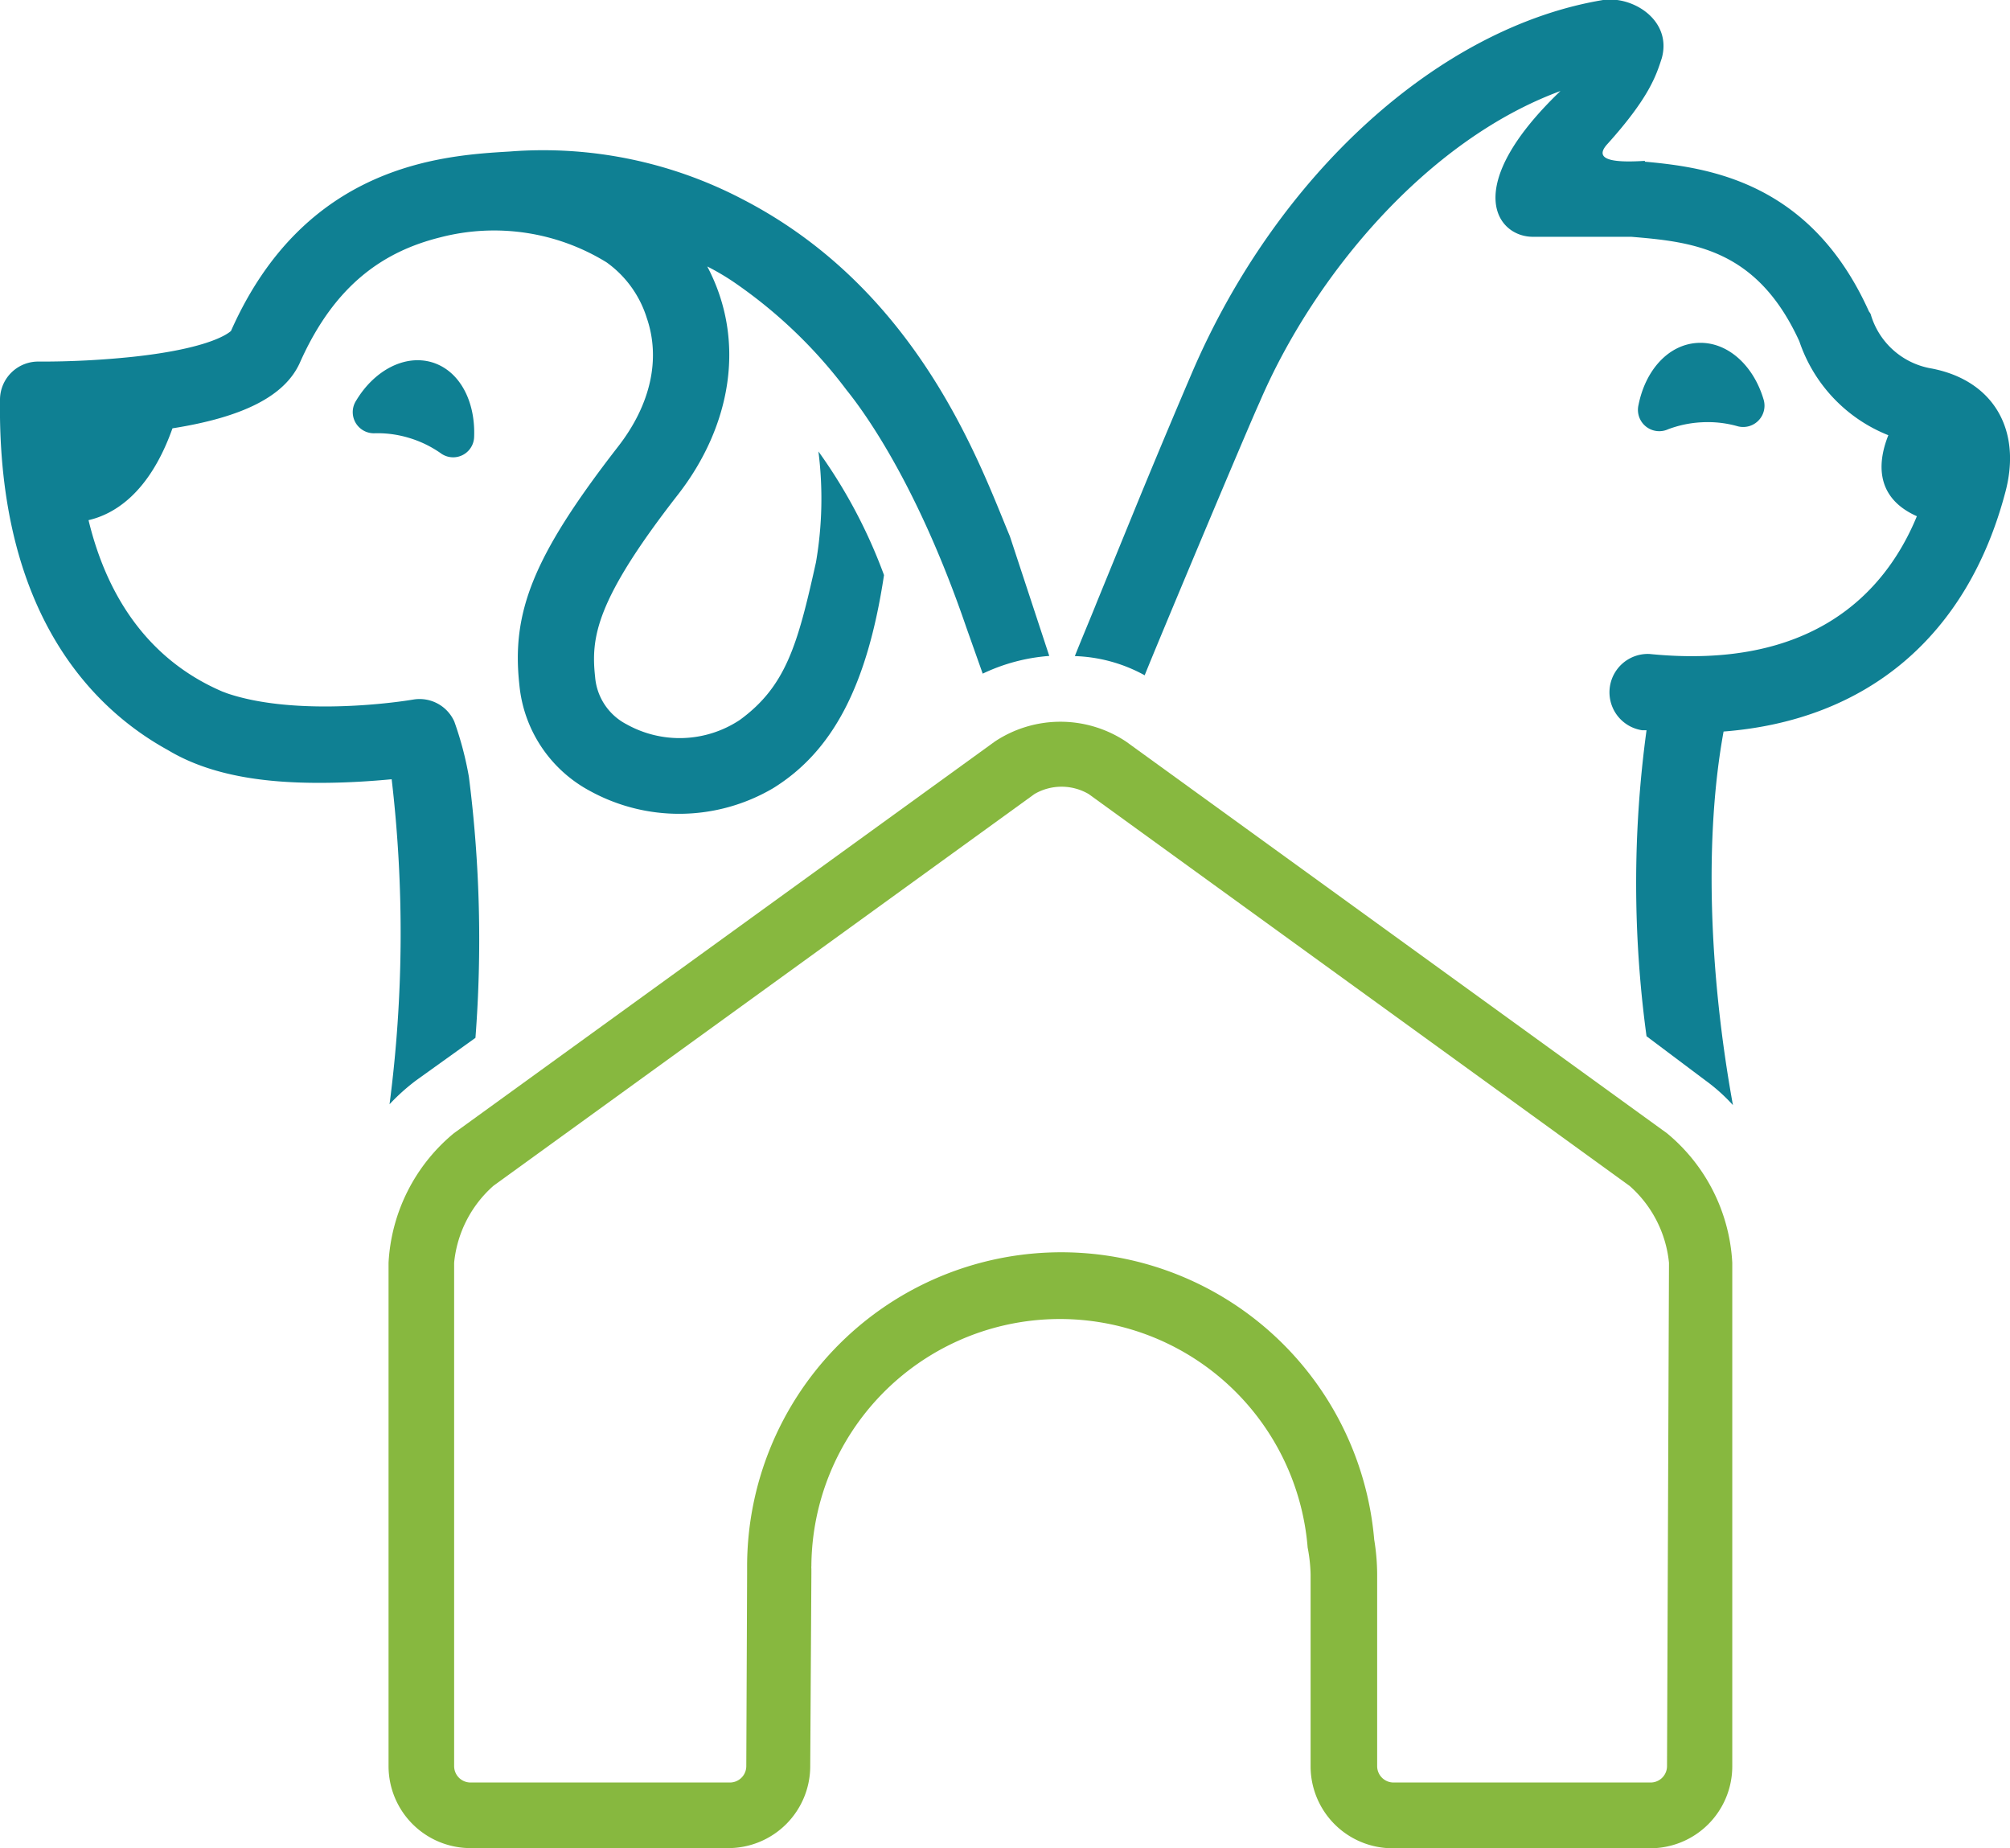 <svg xmlns="http://www.w3.org/2000/svg" viewBox="0 0 122.6 112.7"><defs><style>.cls-1{fill:#87b83f;}.cls-2{fill:#0f8093;}</style></defs><g id="Layer_2" data-name="Layer 2"><g id="Layer_1-2" data-name="Layer 1"><path class="cls-1" d="M105.11,70.68h0v0Z"/><path class="cls-2" d="M26.37,22.1c-1.68-.51-3.54.49-4.64,2.32a1.29,1.29,0,0,0,1.15,2,6.63,6.63,0,0,1,2.09.29,6.7,6.7,0,0,1,1.9.92,1.28,1.28,0,0,0,2.05-1C29,24.48,28.05,22.62,26.37,22.1Z"/><path class="cls-2" d="M101.74,26.18a6.76,6.76,0,0,1,2.09-.43,6.68,6.68,0,0,1,2.11.23,1.3,1.3,0,0,0,1.62-1.65c-.62-2.06-2.2-3.51-4-3.42s-3.2,1.67-3.62,3.79A1.3,1.3,0,0,0,101.74,26.18Z"/><path class="cls-2" d="M117.81,22.47a4.67,4.67,0,0,1-3.71-3.32A.87.87,0,0,0,114,19c-3.52-7.82-9.62-8.78-13.67-9.14,0,0,0-.05,0-.05-1.46.09-3.27.08-2.31-1,2.59-2.87,3-4.22,3.34-5.26C102,1.24,99.6-.26,97.78,0c-10,1.66-19.9,10.63-25.1,22.79-.68,1.59-1.84,4.32-3.28,7.82l-2.51,6.14c-.25.64-.93,2.25-1.33,3.26a9.43,9.43,0,0,1,4.26,1.17c.69-1.74,6.32-15.16,7-16.63,3.31-7.74,10.21-16,18.36-19-6.09,5.84-3.91,8.89-1.68,8.89h6c3.75.31,7.67.73,10.25,6.37a9.38,9.38,0,0,0,5.43,5.73c-.55,1.37-1,3.72,1.74,4.94-2,4.85-6.56,9.38-16.31,8.4a2.34,2.34,0,0,0-.46,4.65l.28,0a69.08,69.08,0,0,0,0,18.66L104,65.87a11,11,0,0,1,1.7,1.52c-1.47-8.1-1.74-16.38-.57-22.78C113.88,43.93,120,38.8,122.32,30,123.34,26.16,121.54,23.18,117.81,22.47Z"/><path class="cls-2" d="M23.76,67.34a12.44,12.44,0,0,1,1.64-1.47L29,63.29a78.41,78.41,0,0,0-.4-15.92A20.44,20.44,0,0,0,27.71,44a2.32,2.32,0,0,0-2.5-1.34c-2,.33-7.52.91-11.33-.37l-.32-.12C9.39,40.38,6.63,36.81,5.4,31.72c1.51-.35,3.69-1.58,5.12-5.6,4.38-.69,6.87-2,7.77-4,2.15-4.84,5.2-6.81,8.58-7.65A13.08,13.08,0,0,1,37,16a6.57,6.57,0,0,1,2.45,3.39c.86,2.5.24,5.3-1.77,7.87-5.18,6.68-6.49,10.08-6,14.51a8.21,8.21,0,0,0,4.28,6.45,11.31,11.31,0,0,0,11.19-.15c3.64-2.25,5.75-6.25,6.77-13v0a31.49,31.49,0,0,0-4-7.54,22.9,22.9,0,0,1-.15,6.76c-1.11,5-1.82,7.55-4.64,9.61a6.64,6.64,0,0,1-6.91.27,3.57,3.57,0,0,1-1.92-2.88c-.26-2.39,0-4.65,5.07-11.15,3.18-4.1,4.19-9.3,1.77-13.89A14.66,14.66,0,0,1,45,17.37h0a29.27,29.27,0,0,1,6.64,6.42c1,1.24,4.28,5.65,7.3,14.47l1,2.82A11.36,11.36,0,0,1,64,40L61.6,32.71c-1.83-4.39-5.55-15-16.29-20.55A26.23,26.23,0,0,0,31.09,9.24c-4.06.24-12.48.75-17,10.94-.14.13-1.25,1.07-6,1.58a53.76,53.76,0,0,1-5.68.29h0A2.33,2.33,0,0,0,0,24.35C-.17,37.54,5.78,43.29,10.24,45.74h0c2.69,1.62,6.08,2,9.23,2,1.71,0,3.26-.11,4.42-.22A80.71,80.71,0,0,1,23.76,67.34Z"/><path class="cls-1" d="M101.68,69.11l-33-23.89a7.23,7.23,0,0,0-8,0l-33,23.89A11,11,0,0,0,23.7,77V107.7a5,5,0,0,0,5,5H44.42a5,5,0,0,0,5-5L49.49,96c0-.11,0-.22,0-.33a1.09,1.09,0,0,1,0-.18,15.16,15.16,0,0,1,30.27-1.12A9.68,9.68,0,0,1,79.94,96l0,11.71a5,5,0,0,0,5,5h15.72a5,5,0,0,0,5-5V77A11,11,0,0,0,101.68,69.11Zm0,38.59a1,1,0,0,1-1,1H85a1,1,0,0,1-1-1l0-11.72a13.32,13.32,0,0,0-.18-2.09,19.16,19.16,0,0,0-38.25,1.6v.14c0,.13,0,.25,0,.37l-.05,11.7a1,1,0,0,1-1,1H28.7a1,1,0,0,1-1-1V77a7.19,7.19,0,0,1,2.4-4.69l33-23.89a3.28,3.28,0,0,1,3.3,0l33,23.9a7.19,7.19,0,0,1,2.4,4.69Z"/></g></g></svg>